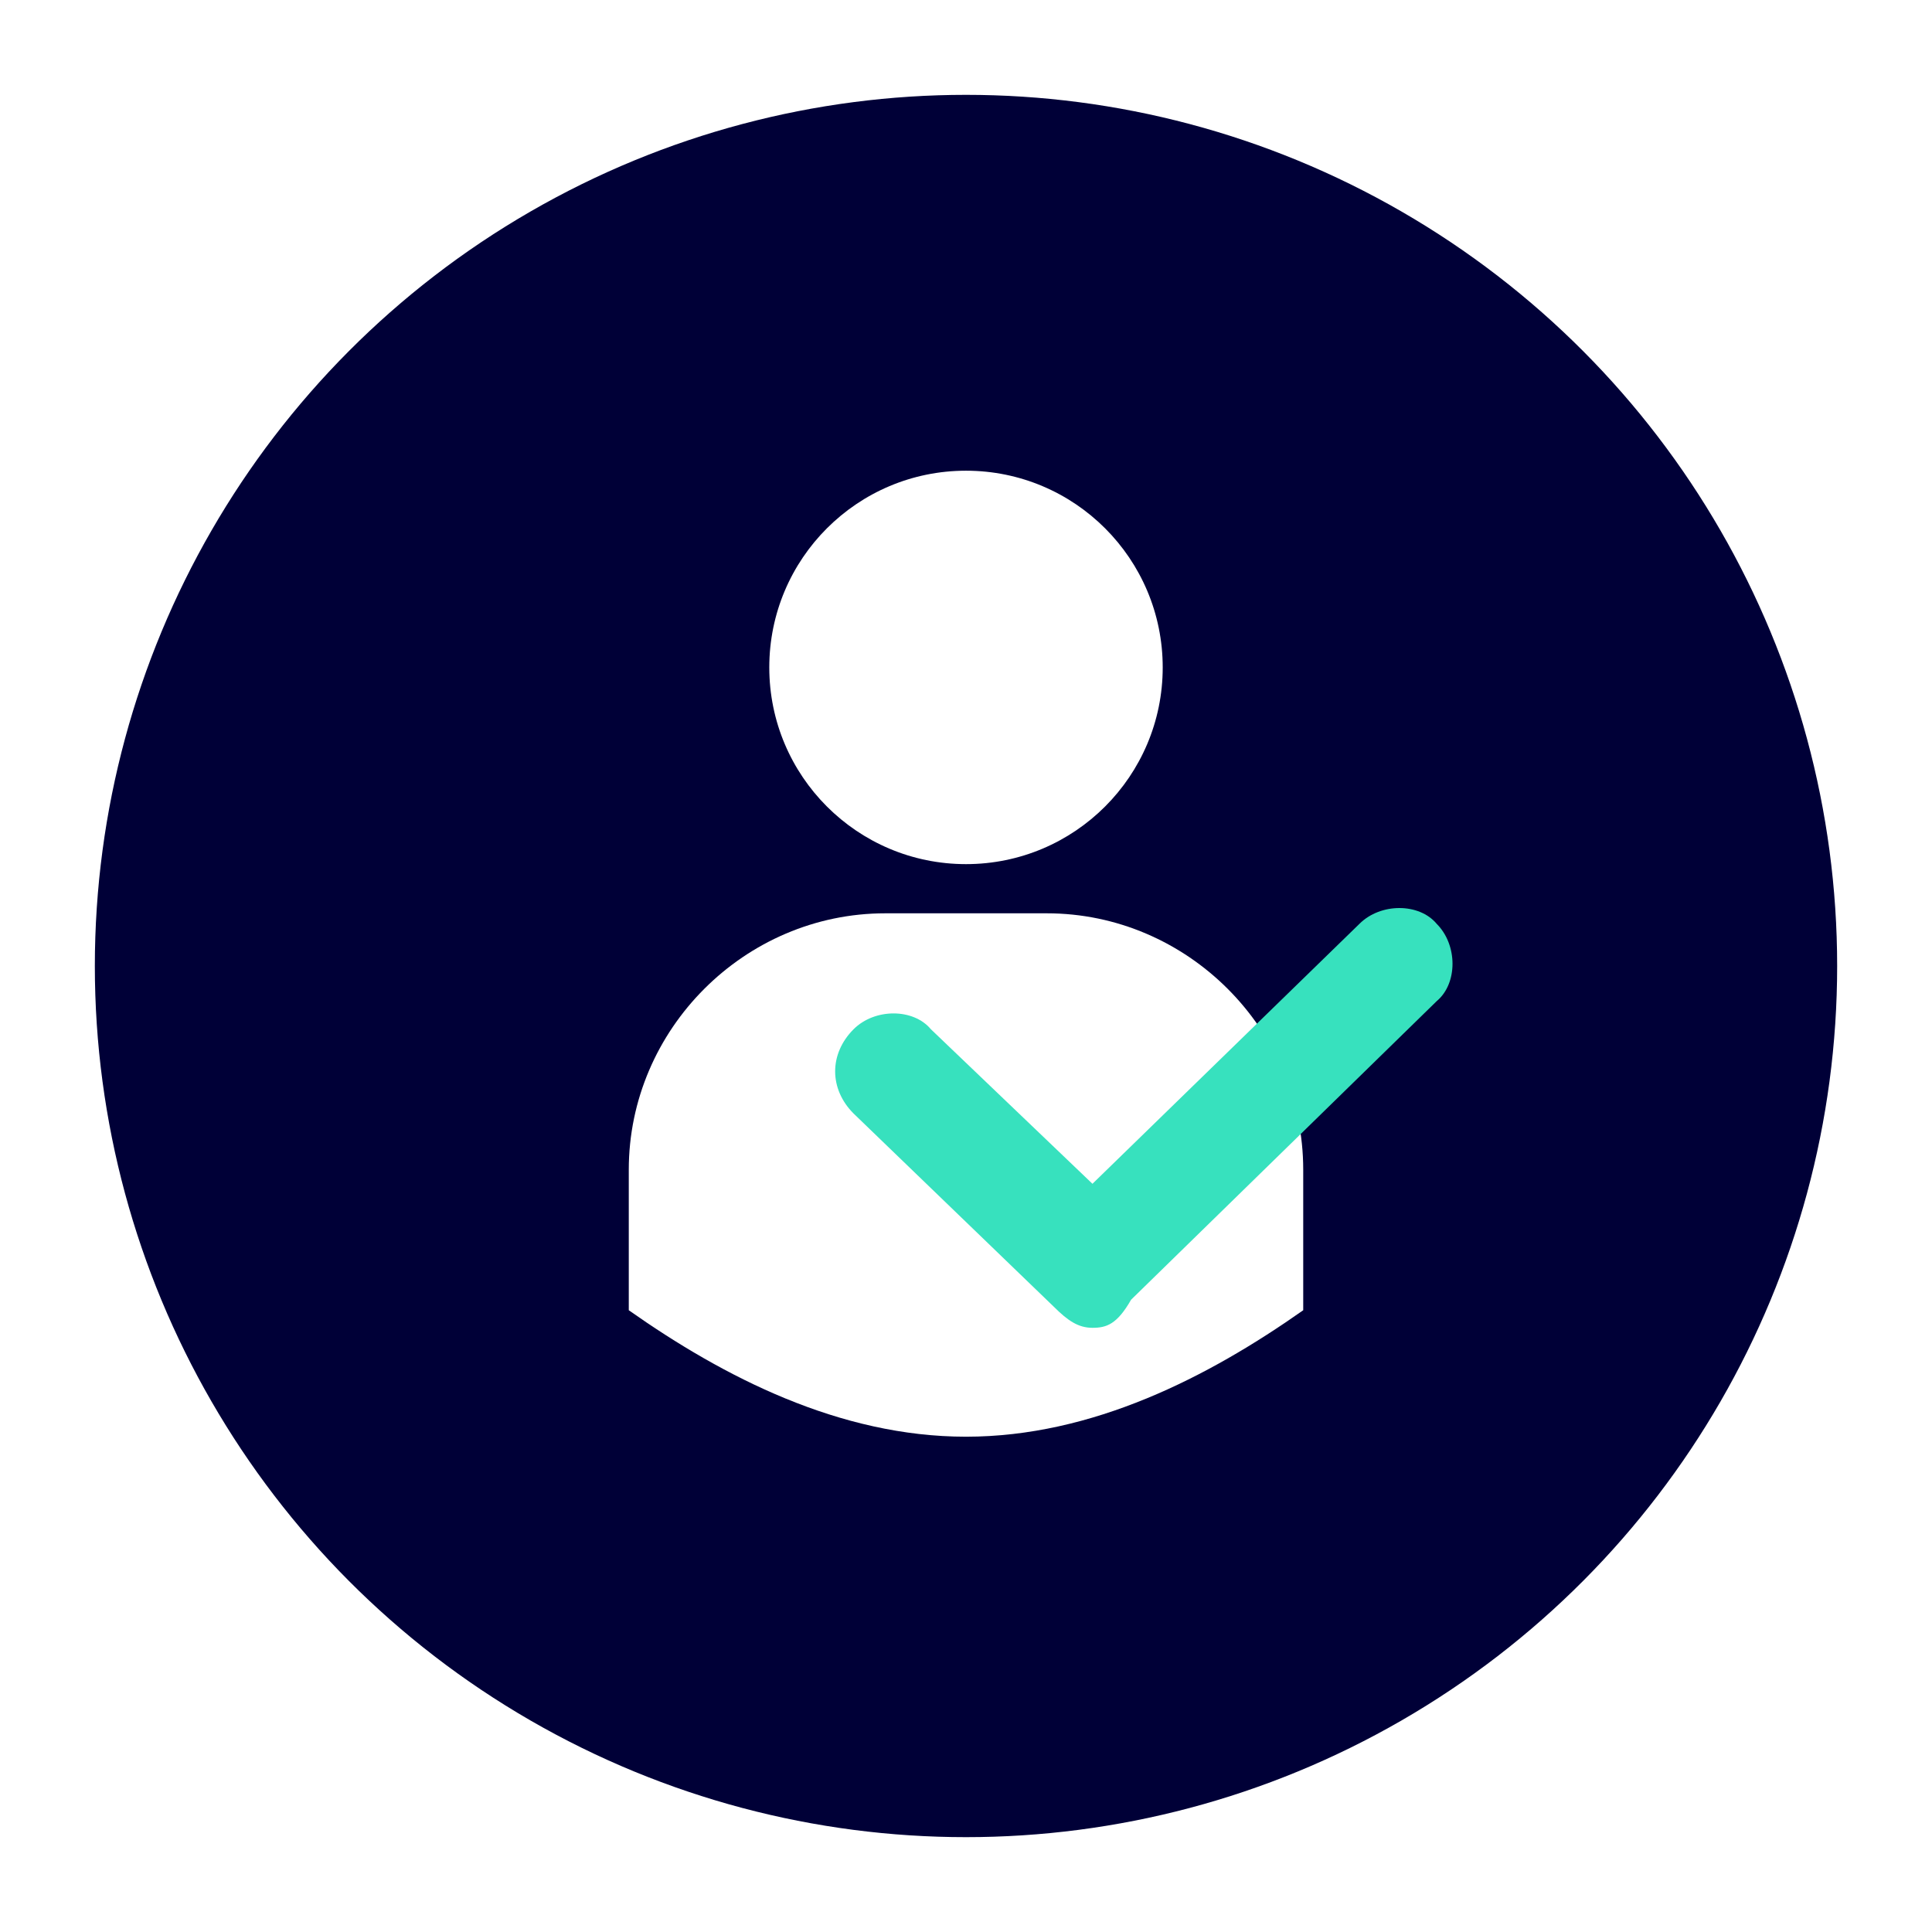 <svg xmlns="http://www.w3.org/2000/svg" xmlns:xlink="http://www.w3.org/1999/xlink" id="Calque_1" x="0px" y="0px" viewBox="0 0 55 55" style="enable-background:new 0 0 55 55;" xml:space="preserve"> <style type="text/css"> .Ombre_x0020_portée{fill:none;} .Lueur_x0020_externe_x0020_5 pt{fill:none;} .Néon_x0020_bleu{fill:none;stroke:#8AACDA;stroke-width:7;stroke-linecap:round;stroke-linejoin:round;} .Ton_x0020_clair_x0020_chrome{fill:url(#SVGID_1_);stroke:#FFFFFF;stroke-width:0.363;stroke-miterlimit:1;} .Swing_GS{fill:#FFDD00;} .Alysse_GS{fill:#A6D0E4;} .st0{fill:#000037;} .st1{fill:#FFFFFF;} .st2{fill:#37E1BE;} </style> <linearGradient id="SVGID_1_" gradientUnits="userSpaceOnUse" x1="0" y1="0" x2="6.123234e-17" y2="-1"> <stop offset="0" style="stop-color:#656565"></stop> <stop offset="0.618" style="stop-color:#1B1B1B"></stop> <stop offset="0.629" style="stop-color:#545454"></stop> <stop offset="0.983" style="stop-color:#3E3E3E"></stop> </linearGradient> <circle class="st0" cx="27.5" cy="27.5" r="24.8"></circle> <circle class="st1" cx="27.5" cy="19" r="5.6"></circle> <path class="st1" d="M37.1,33.3v4c-2.7,1.9-6,3.6-9.6,3.6s-6.9-1.7-9.6-3.6v-4c0-4,3.3-7.3,7.3-7.3h4.6C33.8,26,37.1,29.3,37.1,33.3 z"></path> <g id="Trac&#xE9;_10809_2_"> <path class="st2" d="M31.1,37.8c-0.4,0-0.7-0.2-1.1-0.6l-5.7-5.5c-0.7-0.7-0.7-1.7,0-2.4c0.6-0.6,1.7-0.6,2.2,0l4.6,4.4l7.6-7.4 c0.6-0.6,1.7-0.6,2.2,0c0.6,0.6,0.6,1.7,0,2.2l-8.7,8.5C31.8,37.7,31.5,37.8,31.1,37.8z"></path> </g> </svg>